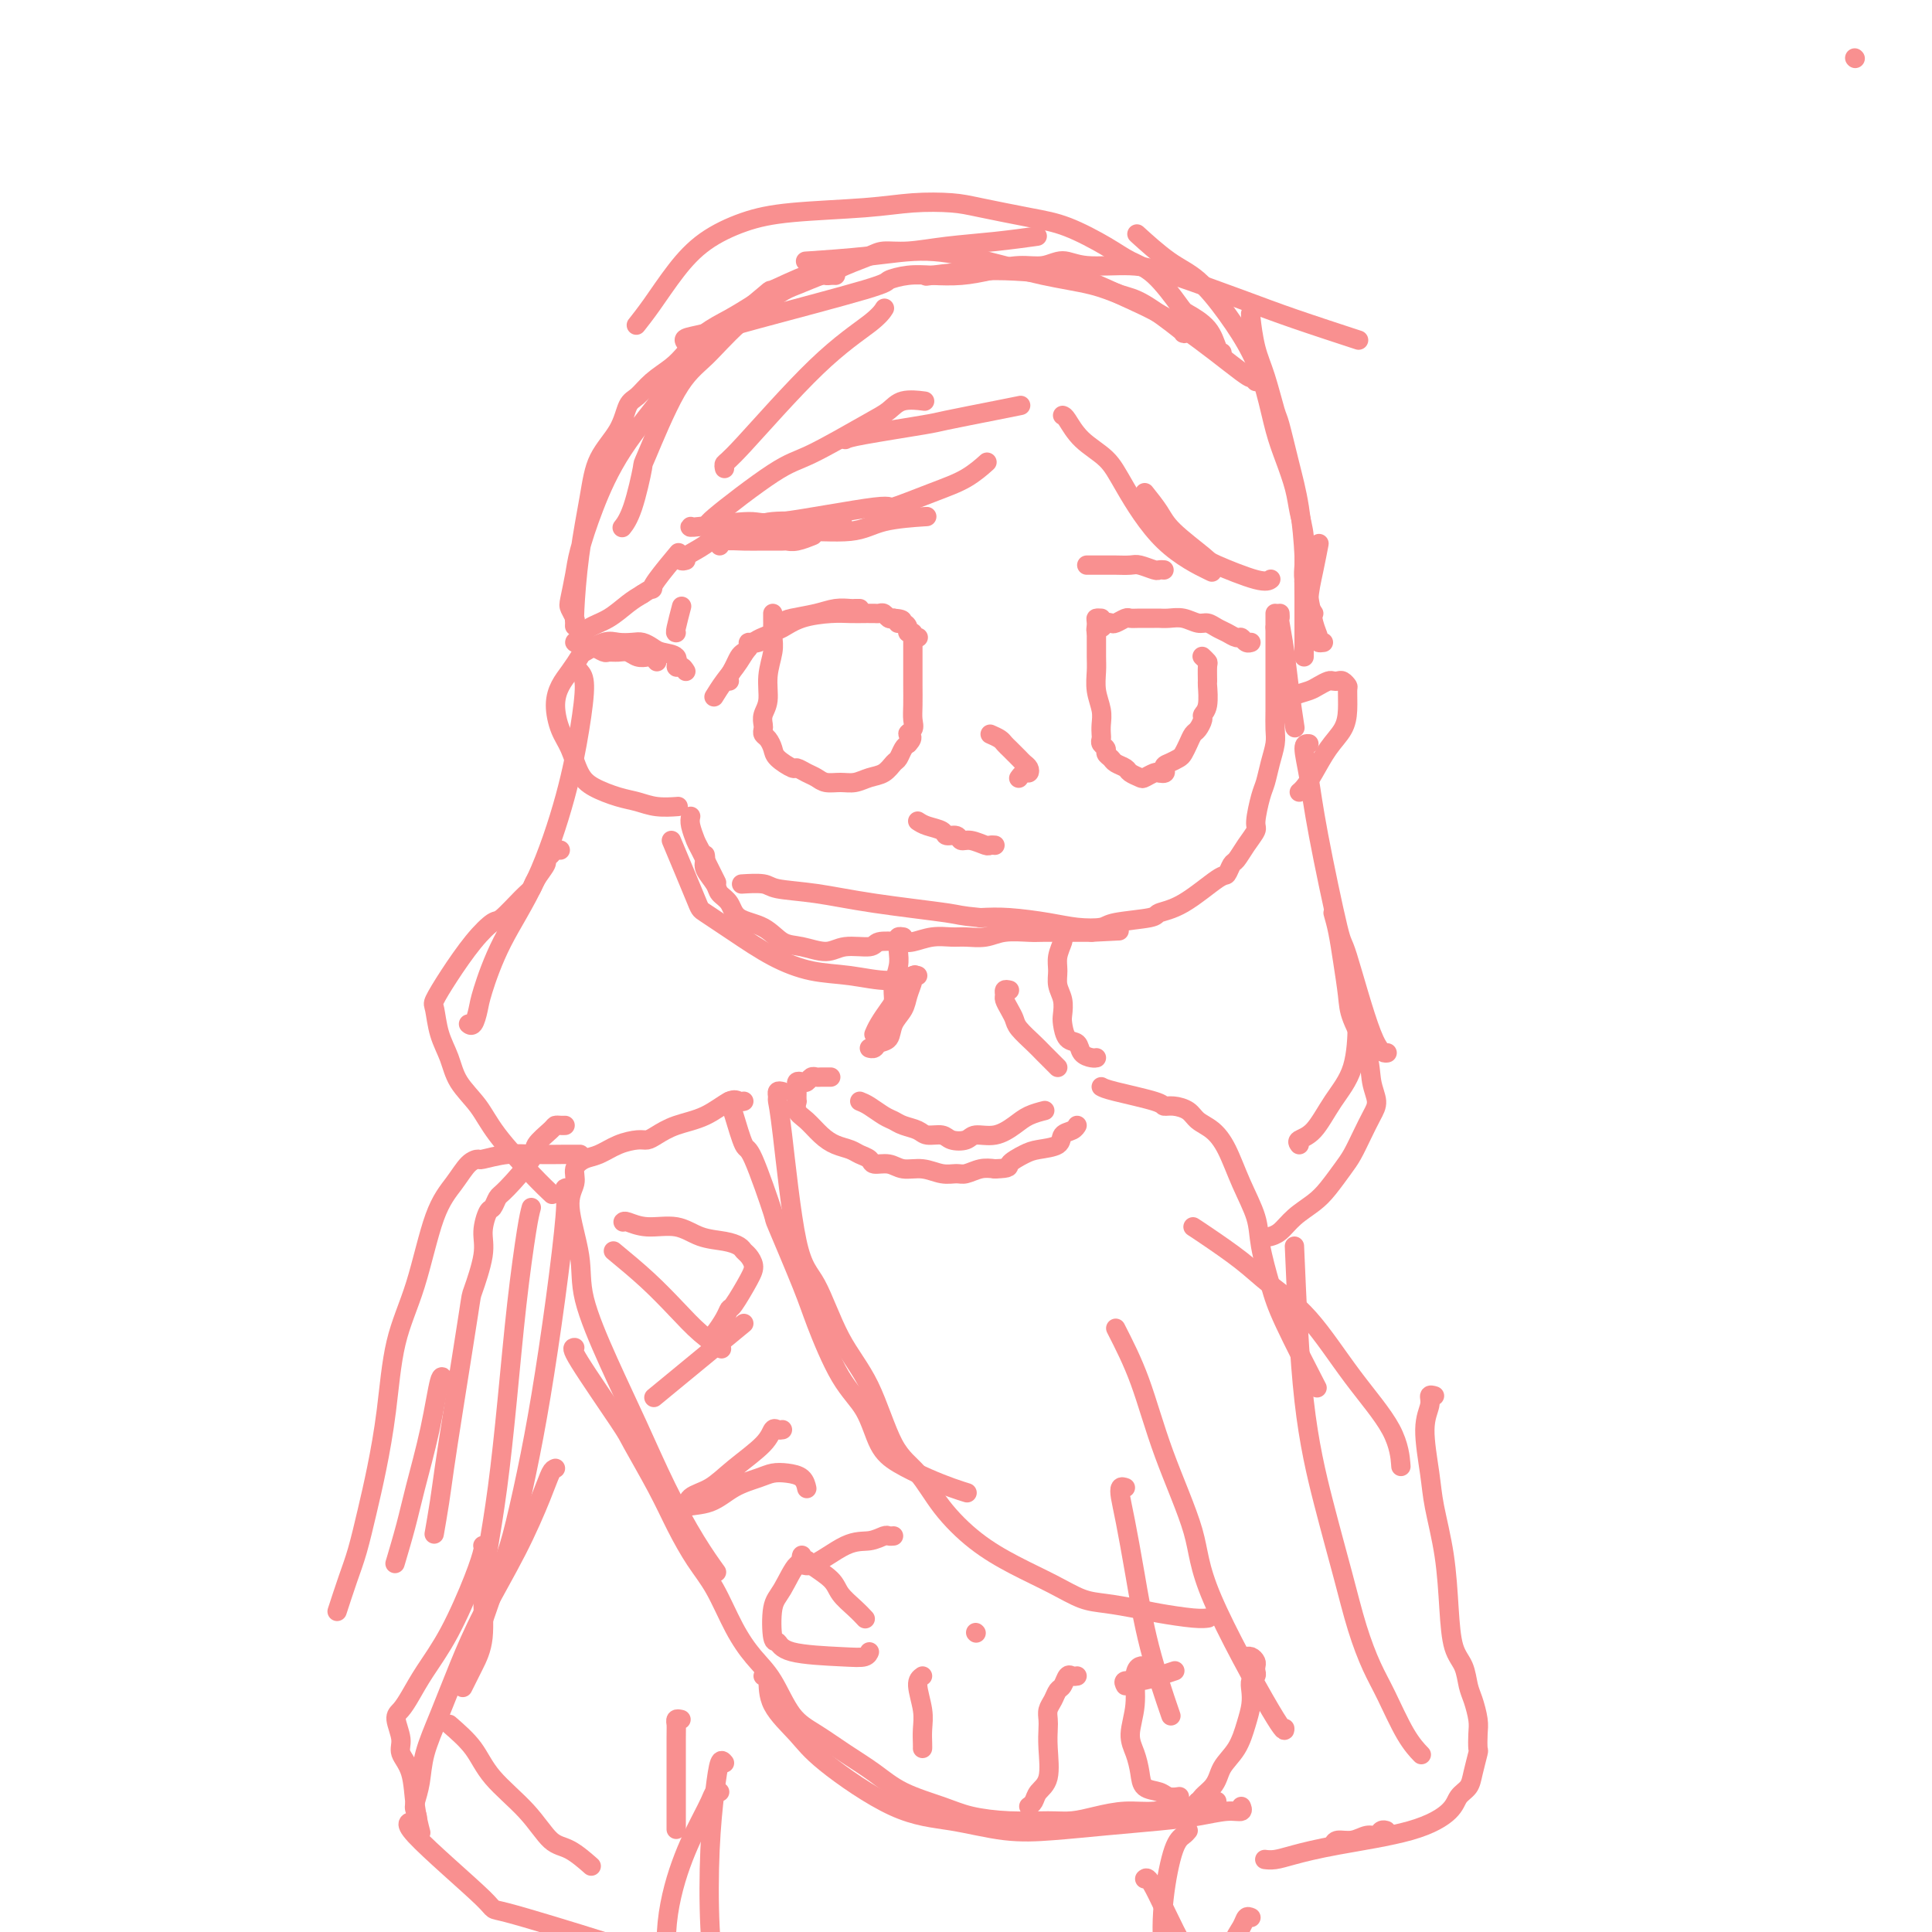 <svg viewBox='0 0 400 400' version='1.1' xmlns='http://www.w3.org/2000/svg' xmlns:xlink='http://www.w3.org/1999/xlink'><g fill='none' stroke='#F99090' stroke-width='4' stroke-linecap='round' stroke-linejoin='round'><path d='M384,12c0.000,0.000 0.100,0.100 0.1,0.1'/><path d='M142,139c-0.288,-0.477 -0.577,-0.954 -1,-1c-0.423,-0.046 -0.981,0.338 -1,0c-0.019,-0.338 0.501,-1.397 0,-2c-0.501,-0.603 -2.024,-0.750 -3,-1c-0.976,-0.250 -1.403,-0.605 -2,-1c-0.597,-0.395 -1.362,-0.831 -2,-1c-0.638,-0.169 -1.150,-0.072 -2,0c-0.850,0.072 -2.037,0.119 -3,0c-0.963,-0.119 -1.700,-0.406 -3,0c-1.300,0.406 -3.162,1.503 -4,2c-0.838,0.497 -0.653,0.394 -1,1c-0.347,0.606 -1.225,1.921 -2,3c-0.775,1.079 -1.445,1.924 -2,3c-0.555,1.076 -0.993,2.385 -1,4c-0.007,1.615 0.416,3.536 1,5c0.584,1.464 1.328,2.472 2,4c0.672,1.528 1.273,3.576 2,5c0.727,1.424 1.579,2.224 3,3c1.421,0.776 3.411,1.528 5,2c1.589,0.472 2.776,0.662 4,1c1.224,0.338 2.483,0.822 4,1c1.517,0.178 3.290,0.051 4,0c0.710,-0.051 0.355,-0.025 0,0'/><path d='M143,169c-0.107,0.518 -0.214,1.037 0,2c0.214,0.963 0.748,2.372 1,3c0.252,0.628 0.222,0.477 1,2c0.778,1.523 2.365,4.721 3,6c0.635,1.279 0.317,0.640 0,0'/><path d='M146,177c0.056,0.274 0.113,0.547 0,1c-0.113,0.453 -0.395,1.084 0,2c0.395,0.916 1.466,2.117 2,3c0.534,0.883 0.530,1.449 1,2c0.470,0.551 1.415,1.089 2,2c0.585,0.911 0.810,2.196 2,3c1.190,0.804 3.345,1.125 5,2c1.655,0.875 2.811,2.302 4,3c1.189,0.698 2.410,0.667 4,1c1.590,0.333 3.549,1.031 5,1c1.451,-0.031 2.393,-0.792 4,-1c1.607,-0.208 3.878,0.137 5,0c1.122,-0.137 1.094,-0.755 2,-1c0.906,-0.245 2.744,-0.119 4,0c1.256,0.119 1.928,0.229 3,0c1.072,-0.229 2.543,-0.797 4,-1c1.457,-0.203 2.901,-0.040 4,0c1.099,0.040 1.853,-0.042 3,0c1.147,0.042 2.686,0.207 4,0c1.314,-0.207 2.402,-0.788 4,-1c1.598,-0.212 3.706,-0.057 5,0c1.294,0.057 1.775,0.015 3,0c1.225,-0.015 3.194,-0.004 4,0c0.806,0.004 0.448,0.001 1,0c0.552,-0.001 2.015,-0.000 3,0c0.985,0.000 1.493,0.000 2,0'/><path d='M226,193c10.000,-0.500 5.000,-0.250 0,0'/><path d='M265,130c-0.536,-0.178 -1.072,-0.356 -1,0c0.072,0.356 0.751,1.244 1,2c0.249,0.756 0.067,1.378 0,3c-0.067,1.622 -0.018,4.244 0,6c0.018,1.756 0.005,2.644 0,3c-0.005,0.356 -0.003,0.178 0,0'/><path d='M265,127c0.024,0.441 0.049,0.883 0,1c-0.049,0.117 -0.171,-0.090 0,1c0.171,1.090 0.633,3.478 1,6c0.367,2.522 0.637,5.179 1,8c0.363,2.821 0.818,5.806 1,7c0.182,1.194 0.091,0.597 0,0'/><path d='M264,127c-0.000,0.594 -0.000,1.187 0,2c0.000,0.813 0.001,1.844 0,4c-0.001,2.156 -0.003,5.437 0,8c0.003,2.563 0.012,4.409 0,6c-0.012,1.591 -0.044,2.927 0,4c0.044,1.073 0.165,1.885 0,3c-0.165,1.115 -0.617,2.535 -1,4c-0.383,1.465 -0.697,2.975 -1,4c-0.303,1.025 -0.596,1.564 -1,3c-0.404,1.436 -0.920,3.770 -1,5c-0.080,1.230 0.277,1.357 0,2c-0.277,0.643 -1.186,1.804 -2,3c-0.814,1.196 -1.532,2.429 -2,3c-0.468,0.571 -0.686,0.482 -1,1c-0.314,0.518 -0.722,1.644 -1,2c-0.278,0.356 -0.425,-0.060 -2,1c-1.575,1.060 -4.580,3.594 -7,5c-2.420,1.406 -4.257,1.684 -5,2c-0.743,0.316 -0.393,0.670 -2,1c-1.607,0.330 -5.170,0.635 -7,1c-1.830,0.365 -1.927,0.791 -3,1c-1.073,0.209 -3.123,0.200 -5,0c-1.877,-0.200 -3.582,-0.592 -6,-1c-2.418,-0.408 -5.548,-0.831 -8,-1c-2.452,-0.169 -4.226,-0.085 -6,0'/><path d='M203,190c-4.705,-0.444 -3.968,-0.553 -7,-1c-3.032,-0.447 -9.832,-1.230 -15,-2c-5.168,-0.770 -8.702,-1.527 -12,-2c-3.298,-0.473 -6.358,-0.663 -8,-1c-1.642,-0.337 -1.865,-0.822 -3,-1c-1.135,-0.178 -3.181,-0.051 -4,0c-0.819,0.051 -0.409,0.025 0,0'/><path d='M139,174c2.018,4.819 4.035,9.638 5,12c0.965,2.362 0.877,2.268 2,3c1.123,0.732 3.457,2.292 6,4c2.543,1.708 5.295,3.564 8,5c2.705,1.436 5.363,2.451 8,3c2.637,0.549 5.253,0.632 8,1c2.747,0.368 5.624,1.022 8,1c2.376,-0.022 4.250,-0.721 5,-1c0.750,-0.279 0.375,-0.140 0,0'/><path d='M265,147c0.020,-0.303 0.039,-0.606 0,-1c-0.039,-0.394 -0.138,-0.879 0,-1c0.138,-0.121 0.513,0.121 1,0c0.487,-0.121 1.086,-0.607 2,-1c0.914,-0.393 2.143,-0.694 3,-1c0.857,-0.306 1.343,-0.619 2,-1c0.657,-0.381 1.486,-0.831 2,-1c0.514,-0.169 0.712,-0.059 1,0c0.288,0.059 0.666,0.066 1,0c0.334,-0.066 0.624,-0.205 1,0c0.376,0.205 0.838,0.756 1,1c0.162,0.244 0.023,0.183 0,1c-0.023,0.817 0.068,2.513 0,4c-0.068,1.487 -0.295,2.766 -1,4c-0.705,1.234 -1.888,2.422 -3,4c-1.112,1.578 -2.154,3.547 -3,5c-0.846,1.453 -1.497,2.391 -2,3c-0.503,0.609 -0.858,0.888 -1,1c-0.142,0.112 -0.071,0.056 0,0'/><path d='M140,131c-0.111,0.022 -0.222,0.044 0,-1c0.222,-1.044 0.778,-3.156 1,-4c0.222,-0.844 0.111,-0.422 0,0'/><path d='M136,137c-0.357,-0.414 -0.714,-0.829 -1,-1c-0.286,-0.171 -0.500,-0.099 -1,0c-0.500,0.099 -1.285,0.224 -2,0c-0.715,-0.224 -1.361,-0.796 -2,-1c-0.639,-0.204 -1.270,-0.041 -2,0c-0.730,0.041 -1.557,-0.041 -2,0c-0.443,0.041 -0.501,0.203 -1,0c-0.499,-0.203 -1.441,-0.772 -2,-1c-0.559,-0.228 -0.737,-0.114 -1,0c-0.263,0.114 -0.611,0.227 -1,0c-0.389,-0.227 -0.820,-0.795 -1,-1c-0.180,-0.205 -0.111,-0.047 0,0c0.111,0.047 0.262,-0.017 0,0c-0.262,0.017 -0.937,0.114 -1,0c-0.063,-0.114 0.486,-0.439 1,-1c0.514,-0.561 0.993,-1.356 2,-2c1.007,-0.644 2.540,-1.135 4,-2c1.460,-0.865 2.846,-2.104 4,-3c1.154,-0.896 2.077,-1.448 3,-2'/><path d='M133,123c2.622,-1.732 2.177,-1.062 2,-1c-0.177,0.062 -0.086,-0.483 1,-2c1.086,-1.517 3.167,-4.005 4,-5c0.833,-0.995 0.416,-0.498 0,0'/><path d='M142,116c-0.401,0.117 -0.802,0.234 -1,0c-0.198,-0.234 -0.193,-0.820 0,-1c0.193,-0.180 0.574,0.046 1,0c0.426,-0.046 0.898,-0.363 2,-1c1.102,-0.637 2.835,-1.595 4,-3c1.165,-1.405 1.761,-3.259 2,-4c0.239,-0.741 0.119,-0.371 0,0'/><path d='M150,97c-0.081,-0.388 -0.162,-0.777 0,-1c0.162,-0.223 0.565,-0.281 4,-4c3.435,-3.719 9.900,-11.100 15,-16c5.100,-4.900 8.835,-7.319 11,-9c2.165,-1.681 2.762,-2.623 3,-3c0.238,-0.377 0.119,-0.188 0,0'/><path d='M148,108c-1.196,0.519 -2.392,1.037 0,-1c2.392,-2.037 8.371,-6.630 12,-9c3.629,-2.370 4.906,-2.516 8,-4c3.094,-1.484 8.003,-4.307 11,-6c2.997,-1.693 4.082,-2.258 5,-3c0.918,-0.742 1.670,-1.661 3,-2c1.330,-0.339 3.237,-0.097 4,0c0.763,0.097 0.381,0.048 0,0'/><path d='M153,110c-0.281,-0.453 -0.562,-0.906 0,-1c0.562,-0.094 1.965,0.171 3,0c1.035,-0.171 1.700,-0.778 4,-1c2.300,-0.222 6.235,-0.060 9,0c2.765,0.060 4.362,0.017 5,0c0.638,-0.017 0.319,-0.009 0,0'/><path d='M150,111c0.299,-0.034 0.599,-0.068 1,0c0.401,0.068 0.904,0.239 3,0c2.096,-0.239 5.785,-0.887 10,-1c4.215,-0.113 8.954,0.310 12,0c3.046,-0.310 4.397,-1.353 7,-2c2.603,-0.647 6.458,-0.899 8,-1c1.542,-0.101 0.771,-0.050 0,0'/><path d='M143,109c-0.224,0.139 -0.449,0.278 2,0c2.449,-0.278 7.570,-0.973 10,-1c2.430,-0.027 2.169,0.615 7,0c4.831,-0.615 14.756,-2.488 19,-3c4.244,-0.512 2.809,0.335 4,0c1.191,-0.335 5.010,-1.853 8,-3c2.990,-1.147 5.151,-1.924 7,-3c1.849,-1.076 3.385,-2.450 4,-3c0.615,-0.550 0.307,-0.275 0,0'/><path d='M175,91c0.413,-0.212 0.826,-0.425 4,-1c3.174,-0.575 9.110,-1.513 12,-2c2.890,-0.487 2.733,-0.522 5,-1c2.267,-0.478 6.956,-1.398 10,-2c3.044,-0.602 4.441,-0.886 5,-1c0.559,-0.114 0.279,-0.057 0,0'/><path d='M220,86c0.214,0.063 0.429,0.126 1,1c0.571,0.874 1.499,2.561 3,4c1.501,1.439 3.573,2.632 5,4c1.427,1.368 2.207,2.913 4,6c1.793,3.087 4.598,7.716 8,11c3.402,3.284 7.401,5.224 9,6c1.599,0.776 0.800,0.388 0,0'/><path d='M237,102c1.102,1.380 2.203,2.759 3,4c0.797,1.241 1.289,2.343 3,4c1.711,1.657 4.641,3.869 6,5c1.359,1.131 1.148,1.179 3,2c1.852,0.821 5.768,2.413 8,3c2.232,0.587 2.781,0.168 3,0c0.219,-0.168 0.110,-0.084 0,0'/><path d='M272,127c-0.506,-0.738 -1.012,-1.476 -1,-3c0.012,-1.524 0.542,-3.833 1,-6c0.458,-2.167 0.845,-4.190 1,-5c0.155,-0.810 0.077,-0.405 0,0'/><path d='M274,133c-0.447,0.056 -0.894,0.111 -1,0c-0.106,-0.111 0.129,-0.389 0,-1c-0.129,-0.611 -0.623,-1.554 -1,-3c-0.377,-1.446 -0.637,-3.393 -1,-5c-0.363,-1.607 -0.829,-2.874 -1,-4c-0.171,-1.126 -0.046,-2.111 0,-3c0.046,-0.889 0.013,-1.683 0,-2c-0.013,-0.317 -0.007,-0.159 0,0'/><path d='M270,136c-0.000,-0.825 -0.000,-1.650 0,-2c0.000,-0.350 0.001,-0.224 0,-1c-0.001,-0.776 -0.003,-2.454 0,-4c0.003,-1.546 0.013,-2.960 0,-5c-0.013,-2.040 -0.048,-4.705 0,-7c0.048,-2.295 0.179,-4.221 0,-6c-0.179,-1.779 -0.666,-3.411 -1,-5c-0.334,-1.589 -0.514,-3.136 -1,-5c-0.486,-1.864 -1.279,-4.047 -2,-6c-0.721,-1.953 -1.370,-3.678 -2,-6c-0.630,-2.322 -1.239,-5.241 -2,-8c-0.761,-2.759 -1.672,-5.356 -3,-8c-1.328,-2.644 -3.071,-5.333 -5,-8c-1.929,-2.667 -4.043,-5.313 -6,-7c-1.957,-1.687 -3.758,-2.416 -6,-4c-2.242,-1.584 -4.926,-4.024 -6,-5c-1.074,-0.976 -0.537,-0.488 0,0'/><path d='M260,79c-0.489,-0.542 -0.978,-1.084 -1,-1c-0.022,0.084 0.424,0.794 -2,-1c-2.424,-1.794 -7.719,-6.093 -12,-9c-4.281,-2.907 -7.548,-4.421 -11,-6c-3.452,-1.579 -7.088,-3.221 -9,-4c-1.912,-0.779 -2.100,-0.693 -5,-1c-2.900,-0.307 -8.511,-1.006 -14,-1c-5.489,0.006 -10.854,0.716 -13,1c-2.146,0.284 -1.073,0.142 0,0'/><path d='M245,69c0.251,0.096 0.502,0.192 -1,-1c-1.502,-1.192 -4.756,-3.674 -7,-5c-2.244,-1.326 -3.478,-1.498 -5,-2c-1.522,-0.502 -3.334,-1.333 -6,-2c-2.666,-0.667 -6.187,-1.170 -10,-2c-3.813,-0.830 -7.917,-1.988 -12,-3c-4.083,-1.012 -8.146,-1.880 -12,-2c-3.854,-0.120 -7.499,0.506 -12,1c-4.501,0.494 -9.857,0.855 -12,1c-2.143,0.145 -1.071,0.072 0,0'/><path d='M253,73c-0.310,-0.056 -0.620,-0.112 -1,-1c-0.380,-0.888 -0.832,-2.608 -2,-4c-1.168,-1.392 -3.054,-2.458 -4,-3c-0.946,-0.542 -0.954,-0.561 -2,-2c-1.046,-1.439 -3.131,-4.296 -5,-6c-1.869,-1.704 -3.521,-2.253 -5,-3c-1.479,-0.747 -2.783,-1.692 -5,-3c-2.217,-1.308 -5.346,-2.978 -8,-4c-2.654,-1.022 -4.834,-1.395 -8,-2c-3.166,-0.605 -7.320,-1.442 -10,-2c-2.680,-0.558 -3.887,-0.838 -6,-1c-2.113,-0.162 -5.134,-0.204 -8,0c-2.866,0.204 -5.577,0.656 -10,1c-4.423,0.344 -10.556,0.580 -15,1c-4.444,0.420 -7.198,1.024 -10,2c-2.802,0.976 -5.651,2.325 -8,4c-2.349,1.675 -4.197,3.676 -6,6c-1.803,2.324 -3.562,4.972 -5,7c-1.438,2.028 -2.554,3.437 -3,4c-0.446,0.563 -0.223,0.282 0,0'/><path d='M173,57c-0.304,-0.014 -0.608,-0.029 -1,0c-0.392,0.029 -0.872,0.101 -1,0c-0.128,-0.101 0.095,-0.376 -1,0c-1.095,0.376 -3.508,1.403 -5,2c-1.492,0.597 -2.064,0.764 -4,2c-1.936,1.236 -5.235,3.539 -8,6c-2.765,2.461 -4.995,5.078 -7,7c-2.005,1.922 -3.784,3.149 -6,7c-2.216,3.851 -4.867,10.325 -6,13c-1.133,2.675 -0.747,1.552 -1,3c-0.253,1.448 -1.145,5.467 -2,8c-0.855,2.533 -1.673,3.581 -2,4c-0.327,0.419 -0.164,0.210 0,0'/><path d='M144,75c-0.623,-0.396 -1.245,-0.791 -2,0c-0.755,0.791 -1.641,2.769 -4,6c-2.359,3.231 -6.191,7.717 -9,12c-2.809,4.283 -4.596,8.365 -6,12c-1.404,3.635 -2.425,6.823 -3,9c-0.575,2.177 -0.704,3.342 -1,5c-0.296,1.658 -0.759,3.808 -1,5c-0.241,1.192 -0.261,1.427 0,2c0.261,0.573 0.801,1.485 1,2c0.199,0.515 0.055,0.632 0,1c-0.055,0.368 -0.022,0.985 0,1c0.022,0.015 0.034,-0.574 0,-1c-0.034,-0.426 -0.115,-0.689 0,-3c0.115,-2.311 0.425,-6.672 1,-11c0.575,-4.328 1.413,-8.625 2,-12c0.587,-3.375 0.922,-5.827 2,-8c1.078,-2.173 2.901,-4.066 4,-6c1.099,-1.934 1.476,-3.910 2,-5c0.524,-1.090 1.195,-1.296 2,-2c0.805,-0.704 1.743,-1.907 3,-3c1.257,-1.093 2.831,-2.078 4,-3c1.169,-0.922 1.932,-1.783 3,-3c1.068,-1.217 2.441,-2.789 4,-4c1.559,-1.211 3.302,-2.060 5,-3c1.698,-0.940 3.349,-1.970 5,-3'/><path d='M156,63c4.536,-3.739 2.874,-2.588 4,-3c1.126,-0.412 5.038,-2.387 7,-3c1.962,-0.613 1.975,0.138 3,0c1.025,-0.138 3.064,-1.164 5,-2c1.936,-0.836 3.771,-1.481 5,-2c1.229,-0.519 1.854,-0.913 3,-1c1.146,-0.087 2.813,0.134 5,0c2.187,-0.134 4.896,-0.624 8,-1c3.104,-0.376 6.605,-0.640 10,-1c3.395,-0.360 6.684,-0.817 8,-1c1.316,-0.183 0.658,-0.091 0,0'/><path d='M142,71c-0.289,-0.355 -0.578,-0.711 0,-1c0.578,-0.289 2.023,-0.512 4,-1c1.977,-0.488 4.488,-1.241 11,-3c6.512,-1.759 17.027,-4.523 22,-6c4.973,-1.477 4.404,-1.666 5,-2c0.596,-0.334 2.356,-0.811 4,-1c1.644,-0.189 3.170,-0.088 5,0c1.830,0.088 3.963,0.162 6,0c2.037,-0.162 3.979,-0.561 6,-1c2.021,-0.439 4.121,-0.917 6,-1c1.879,-0.083 3.537,0.230 5,0c1.463,-0.230 2.731,-1.002 4,-1c1.269,0.002 2.540,0.778 5,1c2.460,0.222 6.108,-0.112 9,0c2.892,0.112 5.029,0.668 9,2c3.971,1.332 9.776,3.439 14,5c4.224,1.561 6.868,2.574 11,4c4.132,1.426 9.752,3.265 12,4c2.248,0.735 1.124,0.368 0,0'/><path d='M259,65c-0.068,-0.129 -0.135,-0.258 0,1c0.135,1.258 0.473,3.901 1,6c0.527,2.099 1.244,3.652 2,6c0.756,2.348 1.551,5.492 2,7c0.449,1.508 0.551,1.382 1,3c0.449,1.618 1.245,4.981 2,8c0.755,3.019 1.471,5.696 2,9c0.529,3.304 0.873,7.236 1,10c0.127,2.764 0.036,4.361 0,5c-0.036,0.639 -0.018,0.319 0,0'/><path d='M151,141c-0.089,-0.250 -0.177,-0.500 0,-1c0.177,-0.500 0.621,-1.248 1,-2c0.379,-0.752 0.695,-1.506 1,-2c0.305,-0.494 0.599,-0.728 1,-1c0.401,-0.272 0.907,-0.583 1,-1c0.093,-0.417 -0.228,-0.941 0,-1c0.228,-0.059 1.005,0.348 2,0c0.995,-0.348 2.209,-1.452 3,-2c0.791,-0.548 1.161,-0.539 2,-1c0.839,-0.461 2.148,-1.391 4,-2c1.852,-0.609 4.247,-0.895 6,-1c1.753,-0.105 2.865,-0.028 4,0c1.135,0.028 2.293,0.008 3,0c0.707,-0.008 0.963,-0.003 1,0c0.037,0.003 -0.145,0.005 0,0c0.145,-0.005 0.616,-0.015 1,0c0.384,0.015 0.680,0.056 1,0c0.320,-0.056 0.663,-0.207 1,0c0.337,0.207 0.668,0.774 1,1c0.332,0.226 0.666,0.113 1,0'/><path d='M185,128c3.123,0.238 1.429,0.833 1,1c-0.429,0.167 0.406,-0.095 1,0c0.594,0.095 0.948,0.547 1,1c0.052,0.453 -0.196,0.906 0,1c0.196,0.094 0.836,-0.171 1,0c0.164,0.171 -0.148,0.777 0,1c0.148,0.223 0.757,0.064 1,0c0.243,-0.064 0.122,-0.032 0,0'/><path d='M160,127c-0.002,0.241 -0.005,0.482 0,1c0.005,0.518 0.016,1.314 0,2c-0.016,0.686 -0.061,1.261 0,2c0.061,0.739 0.226,1.641 0,3c-0.226,1.359 -0.845,3.176 -1,5c-0.155,1.824 0.154,3.655 0,5c-0.154,1.345 -0.770,2.205 -1,3c-0.230,0.795 -0.072,1.526 0,2c0.072,0.474 0.059,0.693 0,1c-0.059,0.307 -0.163,0.703 0,1c0.163,0.297 0.592,0.495 1,1c0.408,0.505 0.795,1.315 1,2c0.205,0.685 0.229,1.244 1,2c0.771,0.756 2.289,1.709 3,2c0.711,0.291 0.616,-0.080 1,0c0.384,0.080 1.246,0.611 2,1c0.754,0.389 1.398,0.637 2,1c0.602,0.363 1.162,0.842 2,1c0.838,0.158 1.954,-0.003 3,0c1.046,0.003 2.020,0.171 3,0c0.980,-0.171 1.964,-0.679 3,-1c1.036,-0.321 2.123,-0.453 3,-1c0.877,-0.547 1.544,-1.507 2,-2c0.456,-0.493 0.700,-0.517 1,-1c0.300,-0.483 0.657,-1.424 1,-2c0.343,-0.576 0.671,-0.788 1,-1'/><path d='M188,154c1.641,-1.653 0.244,-1.787 0,-2c-0.244,-0.213 0.667,-0.507 1,-1c0.333,-0.493 0.089,-1.187 0,-2c-0.089,-0.813 -0.024,-1.747 0,-3c0.024,-1.253 0.006,-2.827 0,-4c-0.006,-1.173 -0.002,-1.945 0,-3c0.002,-1.055 0.000,-2.391 0,-3c-0.000,-0.609 -0.000,-0.489 0,-1c0.000,-0.511 0.000,-1.652 0,-2c-0.000,-0.348 -0.000,0.099 0,0c0.000,-0.099 0.000,-0.742 0,-1c-0.000,-0.258 -0.000,-0.129 0,0'/><path d='M178,126c-0.378,-0.006 -0.756,-0.013 -1,0c-0.244,0.013 -0.355,0.044 -1,0c-0.645,-0.044 -1.823,-0.163 -3,0c-1.177,0.163 -2.352,0.608 -4,1c-1.648,0.392 -3.767,0.730 -5,1c-1.233,0.270 -1.579,0.473 -2,1c-0.421,0.527 -0.915,1.378 -2,2c-1.085,0.622 -2.760,1.015 -4,2c-1.240,0.985 -2.044,2.563 -3,4c-0.956,1.437 -2.065,2.733 -3,4c-0.935,1.267 -1.696,2.505 -2,3c-0.304,0.495 -0.152,0.248 0,0'/><path d='M227,131c-0.090,-0.452 -0.180,-0.905 0,-1c0.180,-0.095 0.629,0.167 1,0c0.371,-0.167 0.662,-0.763 1,-1c0.338,-0.237 0.722,-0.116 1,0c0.278,0.116 0.449,0.227 1,0c0.551,-0.227 1.481,-0.793 2,-1c0.519,-0.207 0.628,-0.055 1,0c0.372,0.055 1.009,0.014 2,0c0.991,-0.014 2.338,0.000 3,0c0.662,-0.000 0.638,-0.015 1,0c0.362,0.015 1.108,0.060 2,0c0.892,-0.060 1.929,-0.224 3,0c1.071,0.224 2.174,0.834 3,1c0.826,0.166 1.373,-0.114 2,0c0.627,0.114 1.334,0.623 2,1c0.666,0.377 1.293,0.623 2,1c0.707,0.377 1.496,0.886 2,1c0.504,0.114 0.723,-0.165 1,0c0.277,0.165 0.613,0.775 1,1c0.387,0.225 0.825,0.064 1,0c0.175,-0.064 0.088,-0.032 0,0'/><path d='M228,128c-0.423,-0.025 -0.845,-0.050 -1,0c-0.155,0.050 -0.041,0.176 0,1c0.041,0.824 0.010,2.348 0,3c-0.010,0.652 0.001,0.432 0,1c-0.001,0.568 -0.014,1.923 0,3c0.014,1.077 0.056,1.875 0,3c-0.056,1.125 -0.211,2.578 0,4c0.211,1.422 0.788,2.815 1,4c0.212,1.185 0.061,2.163 0,3c-0.061,0.837 -0.031,1.534 0,2c0.031,0.466 0.064,0.702 0,1c-0.064,0.298 -0.226,0.657 0,1c0.226,0.343 0.838,0.669 1,1c0.162,0.331 -0.126,0.666 0,1c0.126,0.334 0.668,0.667 1,1c0.332,0.333 0.455,0.664 1,1c0.545,0.336 1.512,0.675 2,1c0.488,0.325 0.498,0.637 1,1c0.502,0.363 1.495,0.778 2,1c0.505,0.222 0.520,0.252 1,0c0.480,-0.252 1.423,-0.786 2,-1c0.577,-0.214 0.789,-0.107 1,0'/><path d='M240,160c1.897,0.439 1.138,-0.462 1,-1c-0.138,-0.538 0.344,-0.711 1,-1c0.656,-0.289 1.485,-0.692 2,-1c0.515,-0.308 0.716,-0.520 1,-1c0.284,-0.480 0.649,-1.228 1,-2c0.351,-0.772 0.686,-1.570 1,-2c0.314,-0.430 0.606,-0.494 1,-1c0.394,-0.506 0.890,-1.453 1,-2c0.110,-0.547 -0.167,-0.693 0,-1c0.167,-0.307 0.778,-0.775 1,-2c0.222,-1.225 0.056,-3.208 0,-4c-0.056,-0.792 -0.001,-0.395 0,-1c0.001,-0.605 -0.051,-2.214 0,-3c0.051,-0.786 0.206,-0.750 0,-1c-0.206,-0.250 -0.773,-0.786 -1,-1c-0.227,-0.214 -0.113,-0.107 0,0'/><path d='M190,170c0.521,0.342 1.042,0.684 2,1c0.958,0.316 2.352,0.605 3,1c0.648,0.395 0.548,0.894 1,1c0.452,0.106 1.455,-0.182 2,0c0.545,0.182 0.633,0.833 1,1c0.367,0.167 1.013,-0.151 2,0c0.987,0.151 2.316,0.773 3,1c0.684,0.227 0.723,0.061 1,0c0.277,-0.061 0.794,-0.017 1,0c0.206,0.017 0.103,0.009 0,0'/><path d='M205,152c0.756,0.333 1.512,0.667 2,1c0.488,0.333 0.708,0.667 1,1c0.292,0.333 0.656,0.666 1,1c0.344,0.334 0.667,0.668 1,1c0.333,0.332 0.675,0.662 1,1c0.325,0.338 0.633,0.683 1,1c0.367,0.317 0.792,0.607 1,1c0.208,0.393 0.200,0.889 0,1c-0.200,0.111 -0.592,-0.162 -1,0c-0.408,0.162 -0.831,0.761 -1,1c-0.169,0.239 -0.085,0.120 0,0'/><path d='M225,117c0.122,-0.001 0.244,-0.001 1,0c0.756,0.001 2.147,0.004 3,0c0.853,-0.004 1.170,-0.015 2,0c0.830,0.015 2.174,0.057 3,0c0.826,-0.057 1.136,-0.211 2,0c0.864,0.211 2.283,0.789 3,1c0.717,0.211 0.731,0.057 1,0c0.269,-0.057 0.791,-0.016 1,0c0.209,0.016 0.104,0.008 0,0'/><path d='M149,113c0.060,-0.423 0.120,-0.846 1,-1c0.880,-0.154 2.580,-0.040 4,0c1.420,0.040 2.560,0.007 4,0c1.440,-0.007 3.182,0.012 4,0c0.818,-0.012 0.714,-0.055 1,0c0.286,0.055 0.962,0.207 2,0c1.038,-0.207 2.440,-0.773 3,-1c0.560,-0.227 0.280,-0.113 0,0'/><path d='M190,202c-0.449,-0.042 -0.898,-0.083 -1,0c-0.102,0.083 0.142,0.292 0,1c-0.142,0.708 -0.672,1.916 -1,3c-0.328,1.084 -0.455,2.046 -1,3c-0.545,0.954 -1.509,1.902 -2,3c-0.491,1.098 -0.510,2.347 -1,3c-0.490,0.653 -1.451,0.711 -2,1c-0.549,0.289 -0.686,0.809 -1,1c-0.314,0.191 -0.804,0.055 -1,0c-0.196,-0.055 -0.098,-0.027 0,0'/><path d='M209,205c-0.429,-0.096 -0.858,-0.191 -1,0c-0.142,0.191 0.001,0.669 0,1c-0.001,0.331 -0.148,0.515 0,1c0.148,0.485 0.592,1.270 1,2c0.408,0.730 0.781,1.403 1,2c0.219,0.597 0.283,1.116 1,2c0.717,0.884 2.087,2.132 3,3c0.913,0.868 1.368,1.356 2,2c0.632,0.644 1.439,1.443 2,2c0.561,0.557 0.874,0.874 1,1c0.126,0.126 0.063,0.063 0,0'/><path d='M187,194c-0.425,-0.070 -0.850,-0.140 -1,0c-0.150,0.140 -0.026,0.488 0,1c0.026,0.512 -0.048,1.186 0,2c0.048,0.814 0.216,1.769 0,3c-0.216,1.231 -0.818,2.740 -1,4c-0.182,1.260 0.056,2.271 0,3c-0.056,0.729 -0.407,1.175 -1,2c-0.593,0.825 -1.429,2.030 -2,3c-0.571,0.970 -0.877,1.706 -1,2c-0.123,0.294 -0.061,0.147 0,0'/><path d='M220,193c-0.002,-0.509 -0.004,-1.017 0,-1c0.004,0.017 0.016,0.560 0,1c-0.016,0.440 -0.058,0.778 0,1c0.058,0.222 0.215,0.327 0,1c-0.215,0.673 -0.804,1.914 -1,3c-0.196,1.086 -0.001,2.019 0,3c0.001,0.981 -0.194,2.011 0,3c0.194,0.989 0.777,1.938 1,3c0.223,1.062 0.086,2.239 0,3c-0.086,0.761 -0.122,1.108 0,2c0.122,0.892 0.400,2.330 1,3c0.600,0.670 1.520,0.572 2,1c0.480,0.428 0.520,1.383 1,2c0.480,0.617 1.398,0.897 2,1c0.602,0.103 0.886,0.029 1,0c0.114,-0.029 0.057,-0.015 0,0'/><path d='M178,228c0.556,0.220 1.112,0.440 2,1c0.888,0.560 2.110,1.461 3,2c0.890,0.539 1.450,0.718 2,1c0.550,0.282 1.091,0.667 2,1c0.909,0.333 2.187,0.612 3,1c0.813,0.388 1.161,0.884 2,1c0.839,0.116 2.170,-0.150 3,0c0.830,0.150 1.160,0.714 2,1c0.840,0.286 2.191,0.294 3,0c0.809,-0.294 1.075,-0.892 2,-1c0.925,-0.108 2.507,0.272 4,0c1.493,-0.272 2.895,-1.197 4,-2c1.105,-0.803 1.913,-1.486 3,-2c1.087,-0.514 2.453,-0.861 3,-1c0.547,-0.139 0.273,-0.069 0,0'/><path d='M172,223c-0.333,0.002 -0.667,0.004 -1,0c-0.333,-0.004 -0.666,-0.015 -1,0c-0.334,0.015 -0.668,0.056 -1,0c-0.332,-0.056 -0.663,-0.208 -1,0c-0.337,0.208 -0.679,0.775 -1,1c-0.321,0.225 -0.622,0.107 -1,0c-0.378,-0.107 -0.833,-0.202 -1,0c-0.167,0.202 -0.046,0.701 0,1c0.046,0.299 0.018,0.397 0,1c-0.018,0.603 -0.024,1.712 0,2c0.024,0.288 0.078,-0.246 0,0c-0.078,0.246 -0.288,1.270 0,2c0.288,0.730 1.074,1.165 2,2c0.926,0.835 1.993,2.069 3,3c1.007,0.931 1.956,1.560 3,2c1.044,0.440 2.184,0.691 3,1c0.816,0.309 1.309,0.675 2,1c0.691,0.325 1.580,0.608 2,1c0.420,0.392 0.370,0.894 1,1c0.630,0.106 1.940,-0.182 3,0c1.060,0.182 1.869,0.834 3,1c1.131,0.166 2.585,-0.155 4,0c1.415,0.155 2.791,0.788 4,1c1.209,0.212 2.252,0.005 3,0c0.748,-0.005 1.201,0.191 2,0c0.799,-0.191 1.942,-0.769 3,-1c1.058,-0.231 2.029,-0.116 3,0'/><path d='M206,242c3.469,-0.119 2.640,-0.417 3,-1c0.360,-0.583 1.907,-1.451 3,-2c1.093,-0.549 1.733,-0.778 3,-1c1.267,-0.222 3.163,-0.438 4,-1c0.837,-0.562 0.616,-1.470 1,-2c0.384,-0.530 1.373,-0.681 2,-1c0.627,-0.319 0.894,-0.805 1,-1c0.106,-0.195 0.053,-0.097 0,0'/><path d='M151,228c0.224,0.590 0.448,1.181 1,3c0.552,1.819 1.433,4.867 2,6c0.567,1.133 0.821,0.351 2,3c1.179,2.649 3.283,8.728 4,11c0.717,2.272 0.047,0.737 1,3c0.953,2.263 3.528,8.324 5,12c1.472,3.676 1.841,4.965 3,8c1.159,3.035 3.110,7.814 5,11c1.890,3.186 3.720,4.780 5,7c1.280,2.220 2.011,5.068 3,7c0.989,1.932 2.237,2.949 4,4c1.763,1.051 4.039,2.137 6,3c1.961,0.863 3.605,1.501 5,2c1.395,0.499 2.541,0.857 3,1c0.459,0.143 0.229,0.072 0,0'/><path d='M162,226c-0.426,-0.096 -0.852,-0.191 -1,0c-0.148,0.191 -0.018,0.670 0,1c0.018,0.330 -0.076,0.511 0,1c0.076,0.489 0.322,1.285 1,7c0.678,5.715 1.786,16.349 3,22c1.214,5.651 2.533,6.319 4,9c1.467,2.681 3.082,7.376 5,11c1.918,3.624 4.138,6.177 6,10c1.862,3.823 3.366,8.917 5,12c1.634,3.083 3.398,4.155 5,6c1.602,1.845 3.043,4.463 5,7c1.957,2.537 4.429,4.994 7,7c2.571,2.006 5.240,3.560 8,5c2.760,1.440 5.610,2.767 8,4c2.390,1.233 4.320,2.373 6,3c1.680,0.627 3.109,0.742 5,1c1.891,0.258 4.244,0.657 6,1c1.756,0.343 2.914,0.628 5,1c2.086,0.372 5.100,0.831 7,1c1.900,0.169 2.686,0.048 3,0c0.314,-0.048 0.157,-0.024 0,0'/><path d='M154,228c-0.307,0.079 -0.614,0.157 -1,0c-0.386,-0.157 -0.852,-0.550 -2,0c-1.148,0.550 -2.977,2.042 -5,3c-2.023,0.958 -4.238,1.383 -6,2c-1.762,0.617 -3.069,1.426 -4,2c-0.931,0.574 -1.484,0.913 -2,1c-0.516,0.087 -0.994,-0.076 -2,0c-1.006,0.076 -2.541,0.393 -4,1c-1.459,0.607 -2.842,1.504 -4,2c-1.158,0.496 -2.093,0.591 -3,1c-0.907,0.409 -1.788,1.131 -2,2c-0.212,0.869 0.244,1.886 0,3c-0.244,1.114 -1.190,2.326 -1,5c0.190,2.674 1.515,6.811 2,10c0.485,3.189 0.131,5.429 1,9c0.869,3.571 2.962,8.474 5,13c2.038,4.526 4.021,8.674 6,13c1.979,4.326 3.953,8.830 6,13c2.047,4.170 4.166,8.007 6,11c1.834,2.993 3.381,5.141 4,6c0.619,0.859 0.309,0.430 0,0'/><path d='M119,279c-0.426,0.002 -0.852,0.003 1,3c1.852,2.997 5.983,8.989 8,12c2.017,3.011 1.922,3.039 3,5c1.078,1.961 3.330,5.853 5,9c1.670,3.147 2.757,5.549 4,8c1.243,2.451 2.643,4.953 4,7c1.357,2.047 2.672,3.640 4,6c1.328,2.360 2.667,5.488 4,8c1.333,2.512 2.658,4.408 4,6c1.342,1.592 2.700,2.879 4,5c1.300,2.121 2.542,5.074 4,7c1.458,1.926 3.131,2.823 5,4c1.869,1.177 3.935,2.633 6,4c2.065,1.367 4.128,2.643 6,4c1.872,1.357 3.554,2.794 6,4c2.446,1.206 5.658,2.180 8,3c2.342,0.820 3.815,1.485 6,2c2.185,0.515 5.083,0.880 8,1c2.917,0.120 5.854,-0.005 8,0c2.146,0.005 3.503,0.141 5,0c1.497,-0.141 3.136,-0.560 5,-1c1.864,-0.440 3.952,-0.903 6,-1c2.048,-0.097 4.055,0.171 6,0c1.945,-0.171 3.828,-0.781 5,-1c1.172,-0.219 1.634,-0.049 2,0c0.366,0.049 0.637,-0.025 1,0c0.363,0.025 0.818,0.150 1,0c0.182,-0.150 0.091,-0.575 0,-1'/><path d='M248,373c7.398,-0.334 2.391,0.329 1,0c-1.391,-0.329 0.832,-1.652 2,-3c1.168,-1.348 1.280,-2.721 2,-4c0.720,-1.279 2.048,-2.465 3,-4c0.952,-1.535 1.527,-3.419 2,-5c0.473,-1.581 0.845,-2.857 1,-4c0.155,-1.143 0.094,-2.152 0,-3c-0.094,-0.848 -0.221,-1.537 0,-2c0.221,-0.463 0.788,-0.702 1,-1c0.212,-0.298 0.067,-0.654 0,-1c-0.067,-0.346 -0.057,-0.681 0,-1c0.057,-0.319 0.160,-0.622 0,-1c-0.160,-0.378 -0.581,-0.833 -1,-1c-0.419,-0.167 -0.834,-0.048 -1,0c-0.166,0.048 -0.083,0.024 0,0'/><path d='M158,347c0.437,0.008 0.874,0.016 1,1c0.126,0.984 -0.061,2.945 1,5c1.061,2.055 3.368,4.204 5,6c1.632,1.796 2.588,3.238 6,6c3.412,2.762 9.279,6.842 14,9c4.721,2.158 8.298,2.393 12,3c3.702,0.607 7.531,1.586 11,2c3.469,0.414 6.577,0.265 10,0c3.423,-0.265 7.159,-0.644 11,-1c3.841,-0.356 7.786,-0.687 11,-1c3.214,-0.313 5.698,-0.606 8,-1c2.302,-0.394 4.421,-0.889 6,-1c1.579,-0.111 2.617,0.162 3,0c0.383,-0.162 0.109,-0.761 0,-1c-0.109,-0.239 -0.055,-0.120 0,0'/><path d='M129,253c0.120,-0.128 0.241,-0.256 1,0c0.759,0.256 2.158,0.894 4,1c1.842,0.106 4.129,-0.322 6,0c1.871,0.322 3.327,1.395 5,2c1.673,0.605 3.563,0.742 5,1c1.437,0.258 2.423,0.636 3,1c0.577,0.364 0.747,0.715 1,1c0.253,0.285 0.590,0.506 1,1c0.410,0.494 0.892,1.262 1,2c0.108,0.738 -0.160,1.448 -1,3c-0.840,1.552 -2.253,3.947 -3,5c-0.747,1.053 -0.827,0.766 -1,1c-0.173,0.234 -0.438,0.991 -1,2c-0.562,1.009 -1.421,2.272 -2,3c-0.579,0.728 -0.880,0.922 -1,1c-0.120,0.078 -0.060,0.039 0,0'/><path d='M127,259c2.399,1.984 4.797,3.968 7,6c2.203,2.032 4.209,4.112 6,6c1.791,1.888 3.367,3.585 5,5c1.633,1.415 3.324,2.547 4,3c0.676,0.453 0.338,0.226 0,0'/><path d='M154,274c-7.083,5.833 -14.167,11.667 -17,14c-2.833,2.333 -1.417,1.167 0,0'/><path d='M162,296c-0.330,0.058 -0.660,0.117 -1,0c-0.340,-0.117 -0.690,-0.408 -1,0c-0.310,0.408 -0.579,1.515 -2,3c-1.421,1.485 -3.992,3.349 -6,5c-2.008,1.651 -3.452,3.088 -5,4c-1.548,0.912 -3.200,1.299 -4,2c-0.800,0.701 -0.749,1.717 -1,2c-0.251,0.283 -0.803,-0.168 -1,0c-0.197,0.168 -0.040,0.956 0,1c0.040,0.044 -0.037,-0.657 1,-1c1.037,-0.343 3.186,-0.327 5,-1c1.814,-0.673 3.291,-2.035 5,-3c1.709,-0.965 3.649,-1.533 5,-2c1.351,-0.467 2.113,-0.832 3,-1c0.887,-0.168 1.897,-0.138 3,0c1.103,0.138 2.297,0.383 3,1c0.703,0.617 0.915,1.605 1,2c0.085,0.395 0.042,0.198 0,0'/><path d='M185,318c-0.374,0.032 -0.747,0.063 -1,0c-0.253,-0.063 -0.384,-0.221 -1,0c-0.616,0.221 -1.715,0.822 -3,1c-1.285,0.178 -2.754,-0.066 -5,1c-2.246,1.066 -5.268,3.442 -7,4c-1.732,0.558 -2.174,-0.704 -3,0c-0.826,0.704 -2.037,3.372 -3,5c-0.963,1.628 -1.679,2.215 -2,4c-0.321,1.785 -0.247,4.766 0,6c0.247,1.234 0.669,0.719 1,1c0.331,0.281 0.572,1.357 3,2c2.428,0.643 7.043,0.853 10,1c2.957,0.147 4.258,0.232 5,0c0.742,-0.232 0.926,-0.781 1,-1c0.074,-0.219 0.037,-0.110 0,0'/><path d='M166,323c0.030,-0.539 0.060,-1.078 0,-1c-0.060,0.078 -0.211,0.772 0,1c0.211,0.228 0.784,-0.010 1,0c0.216,0.010 0.076,0.269 1,1c0.924,0.731 2.913,1.933 4,3c1.087,1.067 1.271,1.997 2,3c0.729,1.003 2.004,2.078 3,3c0.996,0.922 1.713,1.692 2,2c0.287,0.308 0.143,0.154 0,0'/><path d='M191,347c-0.536,0.378 -1.072,0.756 -1,2c0.072,1.244 0.751,3.353 1,5c0.249,1.647 0.067,2.833 0,4c-0.067,1.167 -0.018,2.314 0,3c0.018,0.686 0.005,0.910 0,1c-0.005,0.090 -0.003,0.045 0,0'/><path d='M202,338c0.000,0.000 0.100,0.100 0.1,0.1'/><path d='M223,347c-0.333,0.056 -0.666,0.112 -1,0c-0.334,-0.112 -0.668,-0.392 -1,0c-0.332,0.392 -0.663,1.456 -1,2c-0.337,0.544 -0.678,0.567 -1,1c-0.322,0.433 -0.623,1.274 -1,2c-0.377,0.726 -0.831,1.335 -1,2c-0.169,0.665 -0.052,1.385 0,2c0.052,0.615 0.039,1.124 0,2c-0.039,0.876 -0.105,2.119 0,4c0.105,1.881 0.382,4.399 0,6c-0.382,1.601 -1.422,2.285 -2,3c-0.578,0.715 -0.694,1.462 -1,2c-0.306,0.538 -0.802,0.868 -1,1c-0.198,0.132 -0.099,0.066 0,0'/><path d='M237,345c-0.300,-0.086 -0.599,-0.173 -1,0c-0.401,0.173 -0.903,0.605 -1,2c-0.097,1.395 0.210,3.754 0,6c-0.210,2.246 -0.936,4.380 -1,6c-0.064,1.620 0.535,2.725 1,4c0.465,1.275 0.798,2.720 1,4c0.202,1.280 0.275,2.395 1,3c0.725,0.605 2.101,0.698 3,1c0.899,0.302 1.319,0.812 2,1c0.681,0.188 1.623,0.054 2,0c0.377,-0.054 0.188,-0.027 0,0'/><path d='M233,349c-0.242,-0.445 -0.485,-0.890 0,-1c0.485,-0.110 1.697,0.115 3,0c1.303,-0.115 2.697,-0.569 4,-1c1.303,-0.431 2.515,-0.837 3,-1c0.485,-0.163 0.242,-0.081 0,0'/><path d='M228,225c0.412,0.228 0.824,0.455 3,1c2.176,0.545 6.115,1.406 8,2c1.885,0.594 1.715,0.921 2,1c0.285,0.079 1.024,-0.088 2,0c0.976,0.088 2.189,0.433 3,1c0.811,0.567 1.219,1.358 2,2c0.781,0.642 1.935,1.137 3,2c1.065,0.863 2.043,2.095 3,4c0.957,1.905 1.894,4.483 3,7c1.106,2.517 2.382,4.974 3,7c0.618,2.026 0.580,3.620 1,6c0.420,2.380 1.298,5.545 2,8c0.702,2.455 1.227,4.199 3,8c1.773,3.801 4.792,9.657 6,12c1.208,2.343 0.604,1.171 0,0'/><path d='M247,254c0.607,0.395 1.215,0.789 3,2c1.785,1.211 4.748,3.237 7,5c2.252,1.763 3.794,3.261 6,5c2.206,1.739 5.074,3.717 8,7c2.926,3.283 5.908,7.870 9,12c3.092,4.130 6.294,7.804 8,11c1.706,3.196 1.916,5.913 2,7c0.084,1.087 0.042,0.543 0,0'/><path d='M233,308c-0.404,-0.139 -0.809,-0.278 -1,0c-0.191,0.278 -0.170,0.973 0,2c0.170,1.027 0.487,2.386 1,5c0.513,2.614 1.220,6.484 2,11c0.780,4.516 1.633,9.677 3,15c1.367,5.323 3.248,10.806 4,13c0.752,2.194 0.376,1.097 0,0'/><path d='M120,239c0.091,-0.001 0.182,-0.001 0,0c-0.182,0.001 -0.638,0.004 -1,0c-0.362,-0.004 -0.632,-0.015 -2,0c-1.368,0.015 -3.836,0.057 -6,0c-2.164,-0.057 -4.024,-0.214 -6,0c-1.976,0.214 -4.069,0.800 -5,1c-0.931,0.200 -0.702,0.013 -1,0c-0.298,-0.013 -1.123,0.149 -2,1c-0.877,0.851 -1.806,2.393 -3,4c-1.194,1.607 -2.651,3.280 -4,7c-1.349,3.720 -2.588,9.485 -4,14c-1.412,4.515 -2.997,7.778 -4,12c-1.003,4.222 -1.423,9.403 -2,14c-0.577,4.597 -1.311,8.609 -2,12c-0.689,3.391 -1.334,6.160 -2,9c-0.666,2.840 -1.354,5.751 -2,8c-0.646,2.249 -1.251,3.836 -2,6c-0.749,2.164 -1.643,4.904 -2,6c-0.357,1.096 -0.179,0.548 0,0'/><path d='M92,286c-0.275,-0.818 -0.550,-1.637 -1,0c-0.450,1.637 -1.074,5.729 -2,10c-0.926,4.271 -2.156,8.722 -3,12c-0.844,3.278 -1.304,5.382 -2,8c-0.696,2.618 -1.627,5.748 -2,7c-0.373,1.252 -0.186,0.626 0,0'/><path d='M117,233c-0.315,0.009 -0.630,0.018 -1,0c-0.370,-0.018 -0.796,-0.065 -1,0c-0.204,0.065 -0.187,0.240 -1,1c-0.813,0.760 -2.455,2.106 -3,3c-0.545,0.894 0.009,1.336 -1,3c-1.009,1.664 -3.581,4.549 -5,6c-1.419,1.451 -1.685,1.469 -2,2c-0.315,0.531 -0.680,1.576 -1,2c-0.320,0.424 -0.595,0.228 -1,1c-0.405,0.772 -0.941,2.512 -1,4c-0.059,1.488 0.359,2.725 0,5c-0.359,2.275 -1.497,5.589 -2,7c-0.503,1.411 -0.373,0.918 -1,5c-0.627,4.082 -2.010,12.737 -3,19c-0.990,6.263 -1.585,10.132 -2,13c-0.415,2.868 -0.650,4.734 -1,7c-0.350,2.266 -0.814,4.933 -1,6c-0.186,1.067 -0.093,0.533 0,0'/><path d='M110,250c-0.244,0.899 -0.489,1.799 -1,5c-0.511,3.201 -1.290,8.705 -2,15c-0.710,6.295 -1.352,13.383 -2,20c-0.648,6.617 -1.304,12.765 -2,18c-0.696,5.235 -1.434,9.557 -2,13c-0.566,3.443 -0.961,6.005 -1,9c-0.039,2.995 0.278,6.421 0,9c-0.278,2.579 -1.152,4.310 -2,6c-0.848,1.690 -1.671,3.340 -2,4c-0.329,0.660 -0.165,0.330 0,0'/><path d='M118,246c-0.412,-0.064 -0.823,-0.127 -1,0c-0.177,0.127 -0.119,0.446 0,1c0.119,0.554 0.299,1.344 0,5c-0.299,3.656 -1.077,10.177 -2,17c-0.923,6.823 -1.991,13.948 -3,20c-1.009,6.052 -1.959,11.032 -3,16c-1.041,4.968 -2.174,9.923 -3,13c-0.826,3.077 -1.346,4.275 -3,9c-1.654,4.725 -4.443,12.978 -6,17c-1.557,4.022 -1.881,3.814 -2,4c-0.119,0.186 -0.034,0.768 0,1c0.034,0.232 0.017,0.116 0,0'/><path d='M93,357c1.838,1.600 3.677,3.200 5,5c1.323,1.800 2.131,3.800 4,6c1.869,2.200 4.799,4.601 7,7c2.201,2.399 3.672,4.798 5,6c1.328,1.202 2.511,1.208 4,2c1.489,0.792 3.282,2.369 4,3c0.718,0.631 0.359,0.315 0,0'/><path d='M141,356c-0.423,-0.092 -0.845,-0.185 -1,0c-0.155,0.185 -0.041,0.646 0,1c0.041,0.354 0.011,0.600 0,3c-0.011,2.400 -0.003,6.952 0,9c0.003,2.048 0.001,1.590 0,3c-0.001,1.410 -0.000,4.689 0,6c0.000,1.311 0.000,0.656 0,0'/><path d='M297,289c-0.460,-0.137 -0.920,-0.274 -1,0c-0.080,0.274 0.220,0.960 0,2c-0.220,1.040 -0.959,2.435 -1,5c-0.041,2.565 0.618,6.300 1,9c0.382,2.700 0.487,4.363 1,7c0.513,2.637 1.433,6.246 2,10c0.567,3.754 0.782,7.651 1,11c0.218,3.349 0.440,6.150 1,8c0.560,1.850 1.456,2.749 2,4c0.544,1.251 0.734,2.854 1,4c0.266,1.146 0.608,1.834 1,3c0.392,1.166 0.834,2.808 1,4c0.166,1.192 0.057,1.933 0,3c-0.057,1.067 -0.060,2.459 0,3c0.060,0.541 0.185,0.230 0,1c-0.185,0.770 -0.680,2.622 -1,4c-0.320,1.378 -0.466,2.284 -1,3c-0.534,0.716 -1.454,1.242 -2,2c-0.546,0.758 -0.716,1.748 -2,3c-1.284,1.252 -3.682,2.766 -8,4c-4.318,1.234 -10.555,2.187 -15,3c-4.445,0.813 -7.099,1.486 -9,2c-1.901,0.514 -3.050,0.869 -4,1c-0.950,0.131 -1.700,0.037 -2,0c-0.300,-0.037 -0.150,-0.019 0,0'/><path d='M231,275c1.721,3.370 3.442,6.740 5,11c1.558,4.260 2.953,9.411 5,15c2.047,5.589 4.745,11.616 6,16c1.255,4.384 1.068,7.123 4,14c2.932,6.877 8.982,17.890 12,23c3.018,5.110 3.005,4.317 3,4c-0.005,-0.317 -0.003,-0.159 0,0'/><path d='M268,258c0.495,11.527 0.989,23.055 2,32c1.011,8.945 2.538,15.309 4,21c1.462,5.691 2.859,10.710 4,15c1.141,4.290 2.026,7.850 3,11c0.974,3.150 2.037,5.888 3,8c0.963,2.112 1.825,3.597 3,6c1.175,2.403 2.662,5.724 4,8c1.338,2.276 2.525,3.507 3,4c0.475,0.493 0.237,0.246 0,0'/><path d='M150,365c-0.338,-0.422 -0.675,-0.844 -1,0c-0.325,0.844 -0.637,2.953 -1,6c-0.363,3.047 -0.778,7.033 -1,12c-0.222,4.967 -0.252,10.914 0,16c0.252,5.086 0.786,9.310 1,11c0.214,1.690 0.107,0.845 0,0'/><path d='M259,397c-0.360,-0.156 -0.720,-0.311 -1,0c-0.280,0.311 -0.481,1.089 -1,2c-0.519,0.911 -1.356,1.956 -2,4c-0.644,2.044 -1.097,5.089 -1,7c0.097,1.911 0.742,2.689 1,3c0.258,0.311 0.129,0.156 0,0'/><path d='M120,139c0.481,0.558 0.961,1.117 1,3c0.039,1.883 -0.364,5.092 -1,9c-0.636,3.908 -1.504,8.516 -3,14c-1.496,5.484 -3.619,11.845 -6,17c-2.381,5.155 -5.020,9.104 -7,13c-1.980,3.896 -3.301,7.737 -4,10c-0.699,2.263 -0.775,2.947 -1,4c-0.225,1.053 -0.599,2.476 -1,3c-0.401,0.524 -0.829,0.150 -1,0c-0.171,-0.150 -0.086,-0.075 0,0'/><path d='M116,176c-0.344,-0.086 -0.687,-0.171 -1,0c-0.313,0.171 -0.594,0.599 -1,1c-0.406,0.401 -0.936,0.777 -1,1c-0.064,0.223 0.337,0.295 0,1c-0.337,0.705 -1.412,2.043 -2,3c-0.588,0.957 -0.690,1.534 -1,2c-0.310,0.466 -0.827,0.822 -2,2c-1.173,1.178 -3.001,3.177 -4,4c-0.999,0.823 -1.168,0.469 -2,1c-0.832,0.531 -2.326,1.947 -4,4c-1.674,2.053 -3.528,4.743 -5,7c-1.472,2.257 -2.562,4.080 -3,5c-0.438,0.920 -0.224,0.937 0,2c0.224,1.063 0.458,3.172 1,5c0.542,1.828 1.393,3.374 2,5c0.607,1.626 0.969,3.333 2,5c1.031,1.667 2.732,3.295 4,5c1.268,1.705 2.103,3.488 4,6c1.897,2.512 4.857,5.753 7,8c2.143,2.247 3.469,3.499 4,4c0.531,0.501 0.265,0.250 0,0'/><path d='M271,154c-0.506,-0.043 -1.012,-0.086 -1,1c0.012,1.086 0.541,3.300 1,6c0.459,2.700 0.848,5.886 2,12c1.152,6.114 3.065,15.155 4,19c0.935,3.845 0.890,2.495 2,6c1.110,3.505 3.376,11.867 5,16c1.624,4.133 2.607,4.038 3,4c0.393,-0.038 0.197,-0.019 0,0'/><path d='M276,189c0.338,1.195 0.675,2.390 1,4c0.325,1.610 0.636,3.634 1,6c0.364,2.366 0.781,5.074 1,7c0.219,1.926 0.238,3.071 1,5c0.762,1.929 2.265,4.644 3,7c0.735,2.356 0.702,4.353 1,6c0.298,1.647 0.926,2.943 1,4c0.074,1.057 -0.406,1.875 -1,3c-0.594,1.125 -1.302,2.555 -2,4c-0.698,1.445 -1.387,2.903 -2,4c-0.613,1.097 -1.151,1.831 -2,3c-0.849,1.169 -2.011,2.772 -3,4c-0.989,1.228 -1.807,2.080 -3,3c-1.193,0.920 -2.763,1.906 -4,3c-1.237,1.094 -2.141,2.294 -3,3c-0.859,0.706 -1.674,0.916 -2,1c-0.326,0.084 -0.163,0.042 0,0'/><path d='M269,237c-0.249,-0.338 -0.497,-0.677 0,-1c0.497,-0.323 1.741,-0.631 3,-2c1.259,-1.369 2.533,-3.800 4,-6c1.467,-2.200 3.126,-4.169 4,-7c0.874,-2.831 0.964,-6.523 1,-8c0.036,-1.477 0.018,-0.738 0,0'/><path d='M149,371c-0.345,-0.155 -0.689,-0.310 -1,0c-0.311,0.310 -0.588,1.086 -1,2c-0.412,0.914 -0.958,1.965 -2,4c-1.042,2.035 -2.580,5.054 -4,9c-1.420,3.946 -2.721,8.821 -3,14c-0.279,5.179 0.463,10.664 1,14c0.537,3.336 0.868,4.525 1,5c0.132,0.475 0.066,0.238 0,0'/><path d='M246,379c-0.252,0.310 -0.504,0.620 -1,1c-0.496,0.380 -1.236,0.831 -2,3c-0.764,2.169 -1.553,6.056 -2,10c-0.447,3.944 -0.553,7.944 0,12c0.553,4.056 1.764,8.169 3,11c1.236,2.831 2.496,4.380 3,5c0.504,0.620 0.252,0.310 0,0'/><path d='M237,389c0.320,-0.287 0.639,-0.574 2,2c1.361,2.574 3.762,8.010 6,12c2.238,3.990 4.311,6.533 6,9c1.689,2.467 2.993,4.856 4,6c1.007,1.144 1.716,1.041 2,1c0.284,-0.041 0.142,-0.021 0,0'/><path d='M276,382c0.159,-0.455 0.319,-0.910 1,-1c0.681,-0.090 1.885,0.186 3,0c1.115,-0.186 2.141,-0.834 3,-1c0.859,-0.166 1.550,0.151 2,0c0.450,-0.151 0.660,-0.772 1,-1c0.340,-0.228 0.812,-0.065 1,0c0.188,0.065 0.094,0.033 0,0'/><path d='M100,320c-0.029,-0.006 -0.059,-0.011 0,0c0.059,0.011 0.206,0.040 0,1c-0.206,0.960 -0.765,2.852 -2,6c-1.235,3.148 -3.145,7.551 -5,11c-1.855,3.449 -3.656,5.942 -5,8c-1.344,2.058 -2.233,3.681 -3,5c-0.767,1.319 -1.414,2.335 -2,3c-0.586,0.665 -1.111,0.981 -1,2c0.111,1.019 0.856,2.743 1,4c0.144,1.257 -0.315,2.047 0,3c0.315,0.953 1.404,2.070 2,4c0.596,1.930 0.699,4.673 1,7c0.301,2.327 0.800,4.236 1,5c0.200,0.764 0.100,0.382 0,0'/><path d='M115,304c-0.300,0.104 -0.600,0.207 -1,1c-0.400,0.793 -0.900,2.274 -2,5c-1.100,2.726 -2.799,6.695 -5,11c-2.201,4.305 -4.904,8.944 -7,13c-2.096,4.056 -3.584,7.527 -5,11c-1.416,3.473 -2.759,6.946 -4,10c-1.241,3.054 -2.381,5.688 -3,8c-0.619,2.312 -0.716,4.303 -1,6c-0.284,1.697 -0.756,3.101 -1,4c-0.244,0.899 -0.262,1.293 0,2c0.262,0.707 0.802,1.726 0,2c-0.802,0.274 -2.946,-0.196 0,3c2.946,3.196 10.983,10.058 14,13c3.017,2.942 1.015,1.964 5,3c3.985,1.036 13.958,4.087 20,6c6.042,1.913 8.155,2.690 9,3c0.845,0.310 0.423,0.155 0,0'/></g>
</svg>